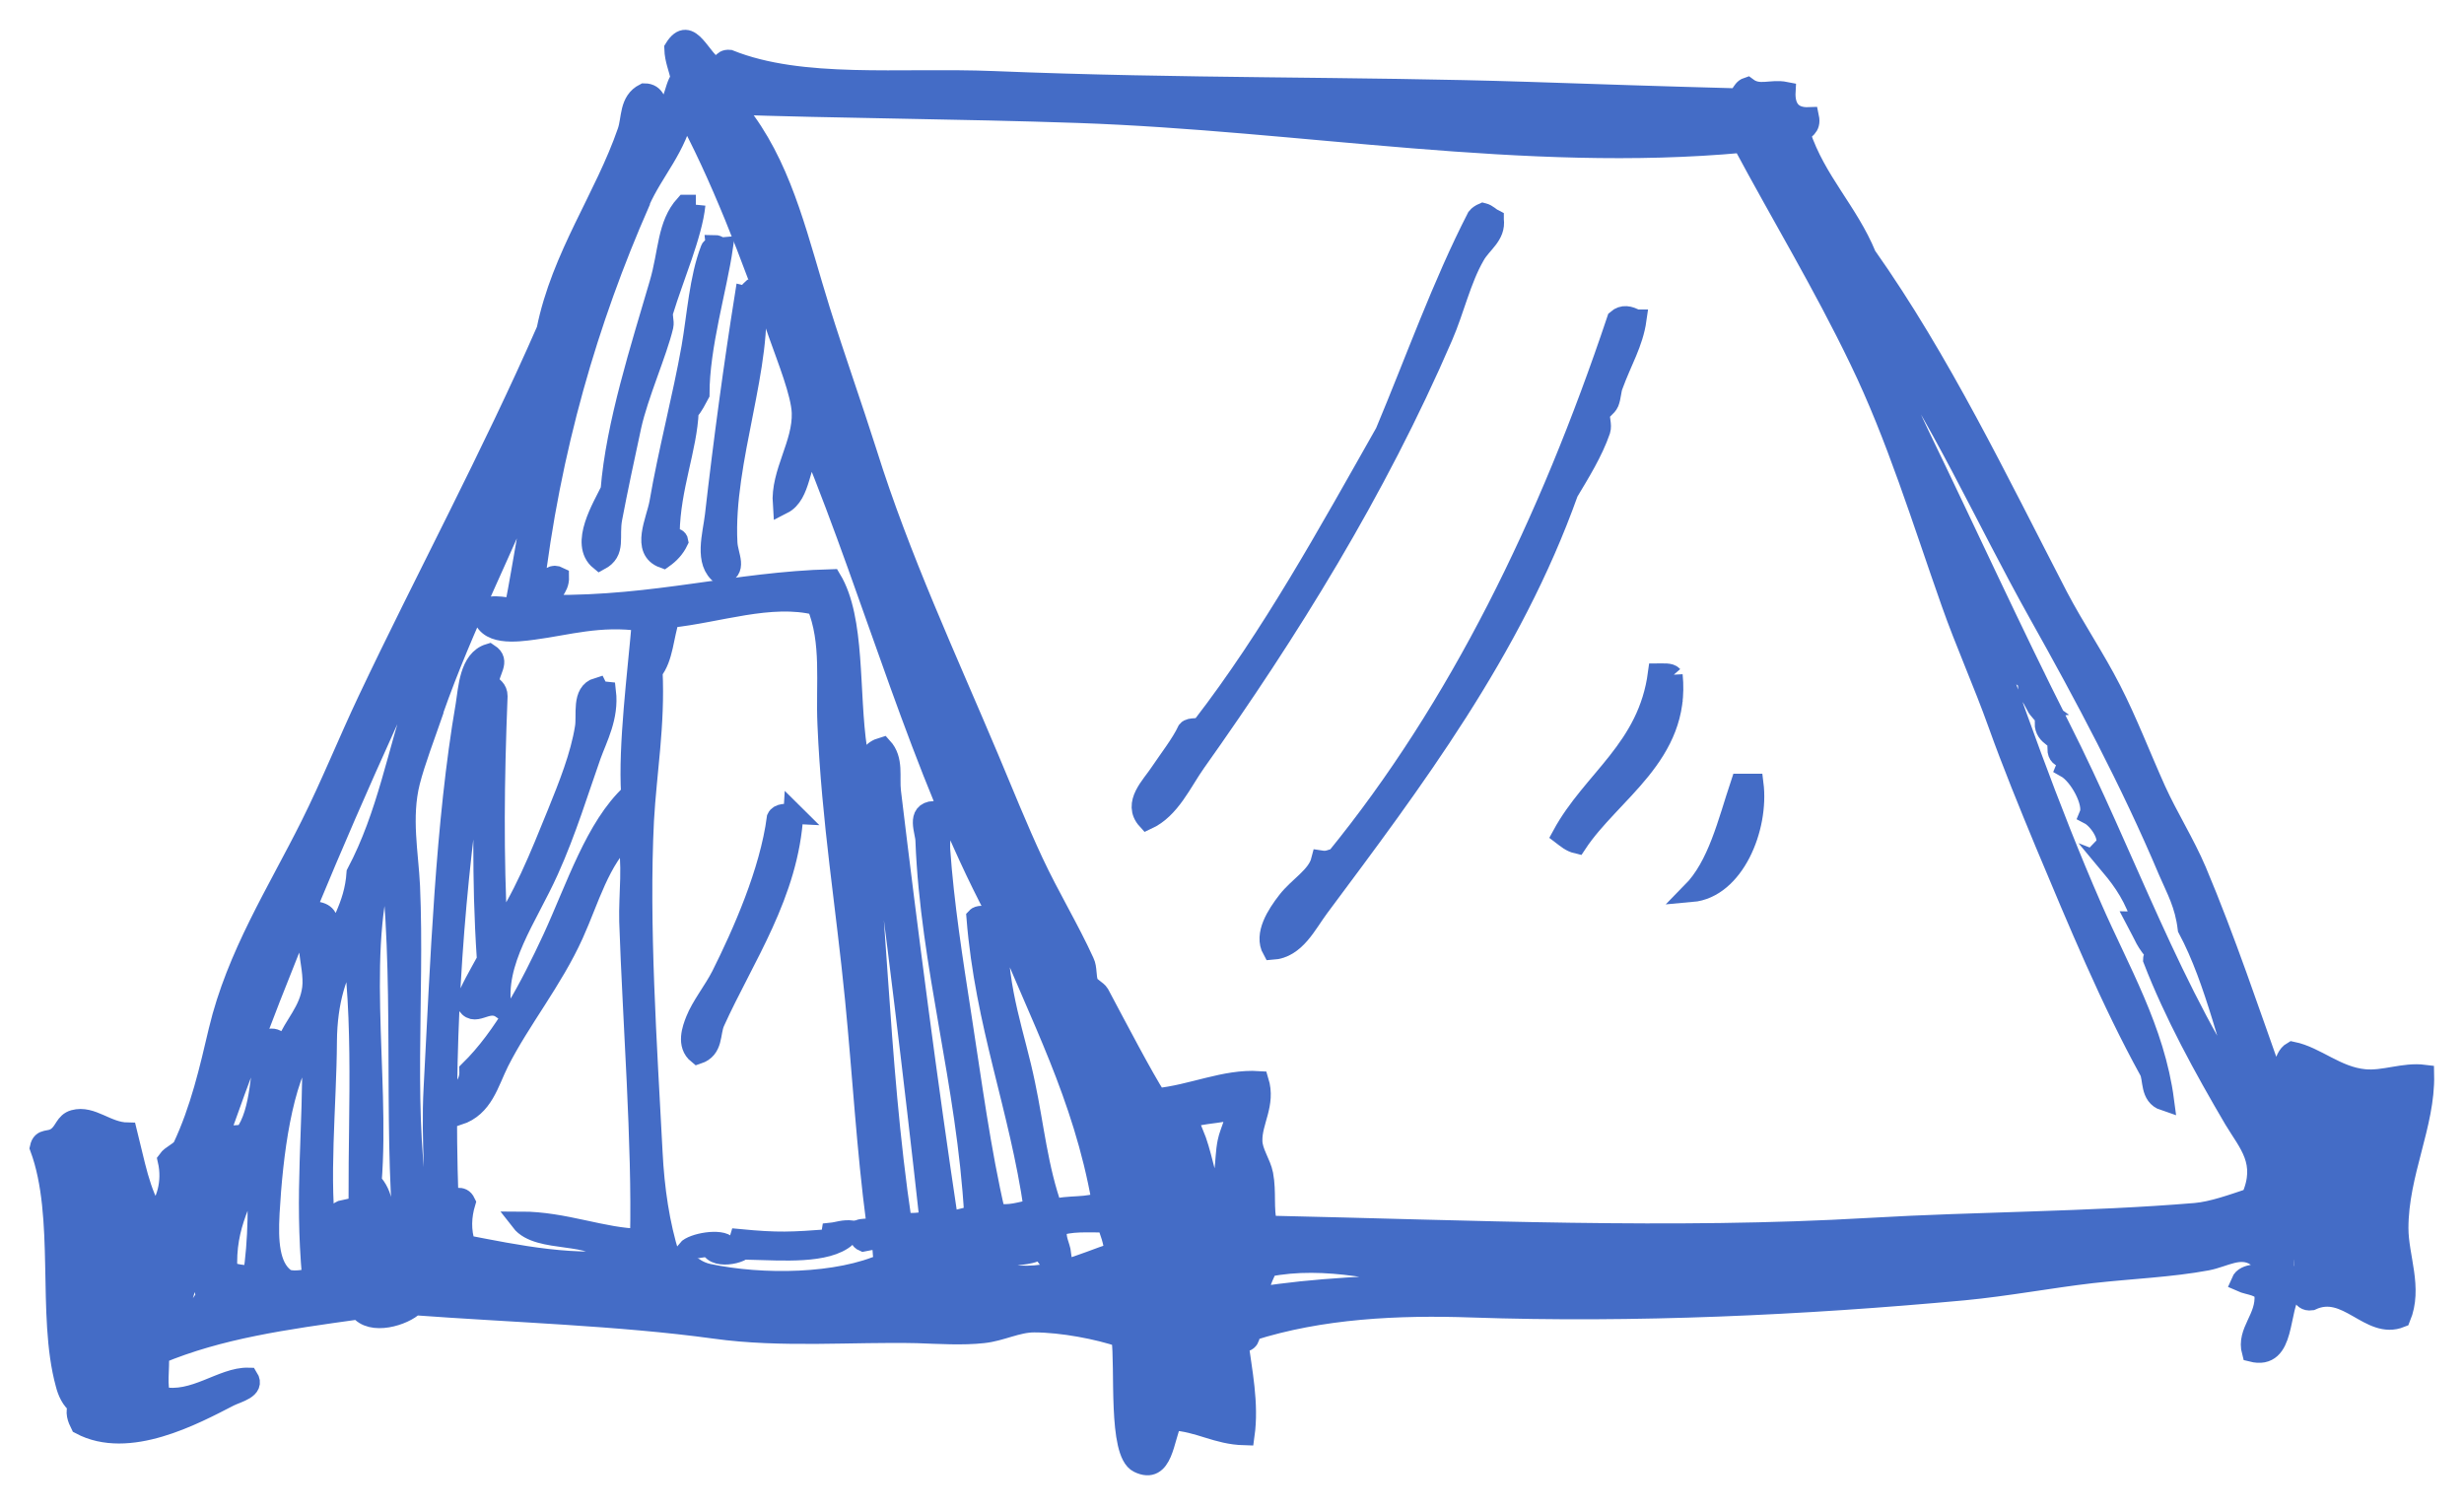 <?xml version="1.0" encoding="UTF-8"?> <svg xmlns="http://www.w3.org/2000/svg" width="62" height="38" viewBox="0 0 62 38" fill="none"><path fill-rule="evenodd" clip-rule="evenodd" d="M17.5 5.15C17.425 5.9 16.956 6.969 16.694 7.831C16.656 7.944 16.722 8.084 16.694 8.206C16.534 8.881 16.065 9.922 15.887 10.728C15.719 11.506 15.55 12.294 15.409 13.034C15.315 13.522 15.512 13.878 15.09 14.103C14.575 13.681 15.165 12.744 15.362 12.331C15.493 10.681 16.122 8.741 16.59 7.137C16.825 6.341 16.778 5.656 17.237 5.15H17.509H17.5Z" fill="#446CC6"></path><path fill-rule="evenodd" clip-rule="evenodd" d="M37.59 5.525C37.646 5.928 37.281 6.125 37.112 6.434C36.765 7.034 36.596 7.803 36.306 8.469C34.628 12.359 32.425 15.894 30.09 19.184C29.743 19.672 29.453 20.356 28.862 20.628C28.487 20.215 28.975 19.765 29.181 19.447C29.434 19.072 29.715 18.715 29.875 18.378C29.95 18.284 30.175 18.359 30.25 18.265C31.993 16.006 33.409 13.428 34.853 10.878C35.612 9.069 36.287 7.166 37.159 5.469C37.196 5.422 37.253 5.384 37.318 5.356C37.431 5.384 37.496 5.469 37.59 5.516V5.525Z" fill="#446CC6"></path><path fill-rule="evenodd" clip-rule="evenodd" d="M18.194 6.219C18.044 7.259 17.603 8.703 17.603 9.912C17.518 10.062 17.453 10.222 17.331 10.344C17.294 11.281 16.872 12.265 16.853 13.4C16.834 13.559 17.05 13.494 17.069 13.616C16.984 13.794 16.853 13.934 16.694 14.047C16.122 13.841 16.506 13.109 16.59 12.65C16.806 11.384 17.181 9.969 17.397 8.741C17.537 7.934 17.593 7.006 17.875 6.275C17.884 6.219 17.978 6.237 17.978 6.162C18.072 6.162 18.09 6.228 18.194 6.219Z" fill="#446CC6"></path><path fill-rule="evenodd" clip-rule="evenodd" d="M19 7.344C19.234 9.125 18.194 11.6 18.306 13.662C18.325 14 18.578 14.347 18.147 14.469C17.706 14.15 17.931 13.456 17.987 12.969C18.203 11.075 18.465 9.153 18.737 7.447C18.878 7.484 18.84 7.334 18.897 7.287C18.962 7.287 18.99 7.297 19 7.344Z" fill="#446CC6"></path><path fill-rule="evenodd" clip-rule="evenodd" d="M41.181 8.037C41.096 8.637 40.815 9.078 40.59 9.697C40.543 9.809 40.543 9.987 40.487 10.128C40.44 10.241 40.29 10.316 40.271 10.4C40.234 10.531 40.318 10.681 40.271 10.831C40.084 11.375 39.756 11.9 39.465 12.387C38.04 16.381 35.546 19.672 33.193 22.831C32.884 23.244 32.603 23.862 32.012 23.9C31.796 23.515 32.125 23.009 32.387 22.672C32.668 22.306 33.137 22.053 33.24 21.65C33.418 21.678 33.493 21.612 33.615 21.593C36.7 17.806 38.959 13.184 40.684 8.037C40.834 7.906 41.003 7.944 41.162 8.037H41.181Z" fill="#446CC6"></path><path fill-rule="evenodd" clip-rule="evenodd" d="M42.09 16.99C42.296 18.997 40.534 19.934 39.681 21.228C39.521 21.19 39.418 21.097 39.306 21.012C40.065 19.615 41.462 18.847 41.715 16.944C41.856 16.944 42.024 16.925 42.09 17V16.99Z" fill="#446CC6"></path><path fill-rule="evenodd" clip-rule="evenodd" d="M44.124 19.718C44.265 20.834 43.637 22.353 42.568 22.447C43.224 21.781 43.468 20.703 43.796 19.718H44.124Z" fill="#446CC6"></path><path fill-rule="evenodd" clip-rule="evenodd" d="M19.965 20.468C19.853 22.494 18.718 24.097 17.987 25.718C17.865 25.99 17.959 26.393 17.556 26.525C17.265 26.29 17.415 25.887 17.5 25.672C17.64 25.315 17.95 24.931 18.147 24.547C18.681 23.478 19.365 21.94 19.544 20.581C19.6 20.459 19.787 20.468 19.975 20.478L19.965 20.468Z" fill="#446CC6"></path><path fill-rule="evenodd" clip-rule="evenodd" d="M21.465 30.968C21.419 31.165 21.278 30.968 21.194 31.072C21.194 31.128 21.259 31.109 21.297 31.128C20.809 31.559 19.665 31.465 18.887 31.447C18.869 31.353 18.925 31.343 18.99 31.343C18.99 31.231 18.803 31.315 18.718 31.287C18.944 31.475 18.109 31.718 17.912 31.447C18.231 31.447 18.531 31.428 18.606 31.175C19.581 31.268 19.9 31.25 20.912 31.175C20.987 31.156 20.893 31.109 20.912 31.015C21.09 30.997 21.222 30.931 21.447 30.959L21.465 30.968Z" fill="#446CC6"></path><path fill-rule="evenodd" clip-rule="evenodd" d="M18.306 31.343C17.912 31.325 17.622 31.409 17.284 31.447C17.425 31.278 18.147 31.146 18.306 31.343Z" fill="#446CC6"></path><path fill-rule="evenodd" clip-rule="evenodd" d="M18.034 1.719C18.165 1.672 18.156 1.484 18.353 1.503C20.181 2.234 22.628 1.944 25 2.038C29.79 2.234 34.075 2.169 38.443 2.309C40.149 2.366 41.818 2.422 43.59 2.469C43.824 2.487 43.796 2.253 43.965 2.197C44.265 2.422 44.556 2.234 44.931 2.309C44.912 2.656 45.043 2.966 45.521 2.947C45.578 3.219 45.39 3.237 45.306 3.378C45.699 4.559 46.506 5.319 46.965 6.434C48.831 9.078 50.265 12.069 51.784 15.003C52.206 15.809 52.712 16.55 53.124 17.356C53.537 18.162 53.865 19.025 54.249 19.878C54.559 20.562 54.971 21.209 55.271 21.912C56.002 23.647 56.602 25.447 57.249 27.265C57.484 27.087 57.418 26.609 57.68 26.459C58.28 26.581 58.787 27.087 59.499 27.153C59.987 27.2 60.483 26.975 60.999 27.04C61.027 28.297 60.352 29.525 60.352 30.903C60.352 31.634 60.718 32.403 60.408 33.153C59.621 33.471 59.059 32.3 58.159 32.721C57.868 32.759 57.962 32.422 57.68 32.459C57.315 32.928 57.54 34.24 56.659 34.015C56.518 33.5 57.024 33.171 56.977 32.571C56.912 32.337 56.593 32.346 56.387 32.253C56.49 32.009 56.902 32.084 57.137 31.981C57.23 31.803 57.352 31.428 57.24 31.231C56.94 31.212 56.996 31.559 56.762 31.606C56.359 31.353 55.974 31.634 55.534 31.718C54.624 31.887 53.64 31.925 52.637 32.037C51.587 32.159 50.499 32.365 49.421 32.468C45.371 32.843 41.106 33.04 37.046 32.9C35.181 32.834 33.231 32.928 31.478 33.49C31.44 33.612 31.478 33.809 31.159 33.762C31.253 34.484 31.431 35.309 31.318 36.115C30.606 36.096 30.184 35.778 29.5 35.74C29.284 36.19 29.275 37.118 28.646 36.809C28.122 36.556 28.318 34.409 28.215 33.65C27.643 33.453 26.725 33.275 26.021 33.275C25.59 33.275 25.187 33.5 24.737 33.546C24.221 33.603 23.631 33.565 23.078 33.546C21.456 33.509 19.665 33.668 17.987 33.434C15.606 33.106 12.822 33.021 10.431 32.843C10.169 33.106 9.334 33.368 9.034 32.946C7.15 33.209 5.528 33.434 4 34.071C4.028 34.418 3.934 34.887 4.056 35.14C4.881 35.318 5.594 34.643 6.25 34.662C6.428 34.943 5.978 35.037 5.772 35.14C4.881 35.599 3.231 36.49 2.022 35.843C1.947 35.693 1.881 35.534 1.966 35.356C1.787 35.234 1.694 35.009 1.647 34.821C1.169 33.078 1.647 30.622 1 28.878C1.056 28.615 1.244 28.747 1.431 28.606C1.628 28.465 1.628 28.24 1.862 28.175C2.312 28.053 2.678 28.484 3.203 28.493C3.391 29.234 3.522 30.031 3.897 30.584C4.178 30.275 4.347 29.75 4.216 29.187C4.309 29.056 4.497 29 4.591 28.868C5.041 27.912 5.266 26.918 5.5 25.925C5.95 24.04 6.972 22.447 7.806 20.778C8.322 19.747 8.753 18.669 9.25 17.619C10.684 14.591 12.372 11.45 13.75 8.3C14.125 6.444 15.212 4.972 15.784 3.312C15.897 2.994 15.822 2.544 16.215 2.347C16.497 2.347 16.525 2.609 16.59 2.834C16.975 2.75 16.928 2.244 17.125 1.972C17.078 1.709 16.975 1.522 16.965 1.222C17.369 0.566 17.64 1.559 18.034 1.709V1.719ZM50.818 16.606C50.63 16.287 50.49 15.94 50.34 15.594C50.012 15.744 49.974 15.209 49.693 15.003C50.63 17.703 51.559 20.356 52.637 22.822C53.331 24.415 54.221 25.906 54.456 27.697C54.09 27.575 54.184 27.143 54.081 26.947C53.105 25.175 52.29 23.206 51.456 21.218C51.052 20.244 50.63 19.212 50.274 18.218C49.899 17.169 49.449 16.175 49.093 15.162C48.362 13.091 47.715 10.972 46.787 9.059C45.868 7.147 44.799 5.384 43.843 3.594C38.378 4.1 32.781 3.041 27.128 2.844C24.146 2.741 21.156 2.731 18.184 2.628C18.137 2.872 18.315 2.891 18.287 3.106C18.512 3.144 18.559 3.022 18.765 3.05C19.75 4.419 20.106 6.106 20.64 7.812C21.025 9.041 21.447 10.222 21.822 11.403C22.647 14.037 23.828 16.569 24.878 19.062C25.253 19.953 25.609 20.843 26.003 21.687C26.415 22.569 26.903 23.365 27.287 24.209C27.362 24.359 27.325 24.584 27.39 24.743C27.428 24.837 27.606 24.912 27.662 25.006C28.131 25.887 28.768 27.106 29.106 27.631C29.987 27.547 30.821 27.143 31.675 27.2C31.853 27.781 31.506 28.212 31.515 28.7C31.515 28.99 31.731 29.262 31.787 29.553C31.871 30.003 31.787 30.396 31.89 30.837C37.018 30.95 42.071 31.184 47.049 30.893C49.777 30.734 52.543 30.743 55.243 30.518C55.674 30.481 56.19 30.293 56.64 30.143C57.043 29.234 56.574 28.775 56.209 28.165C55.449 26.872 54.699 25.503 54.174 24.143C54.174 23.993 54.324 24.275 54.287 24.04C53.968 23.684 53.968 23.581 53.752 23.178C53.818 23.178 53.827 23.244 53.912 23.234C53.715 22.587 53.434 22.184 53.105 21.79C53.181 21.819 53.237 21.865 53.321 21.893C53.237 21.659 53.199 21.378 52.946 21.303C53.134 21.106 52.806 20.619 52.571 20.497C52.693 20.206 52.318 19.503 51.98 19.315C52.149 18.912 51.774 19.222 51.765 18.828C51.84 18.828 51.934 19.053 51.924 18.828C51.821 18.556 51.446 18.556 51.446 18.19C51.859 18.378 51.334 17.956 51.23 17.759C51.296 17.759 51.306 17.825 51.39 17.815C51.193 17.675 50.921 17.412 51.071 17.122C50.79 17.075 50.48 16.465 50.48 16.156C50.63 16.259 50.556 16.578 50.799 16.587L50.818 16.606ZM50.977 16.981C50.959 16.859 50.921 16.747 50.818 16.718C50.809 16.869 50.818 17.009 50.977 16.981ZM16.103 5.094C14.809 8.037 13.844 11.3 13.422 14.947C13.731 14.937 13.74 14.347 14.069 14.515C14.078 14.834 13.825 14.881 13.853 15.219C16.506 15.247 18.503 14.637 20.922 14.572C21.531 15.584 21.353 17.412 21.569 18.856C22.075 22.362 22.075 26.618 22.693 30.753C22.89 30.781 23.172 30.781 23.387 30.697C23.003 27.218 22.525 23.253 22.047 19.765C22 19.456 21.634 18.968 22.206 18.8C22.497 19.119 22.375 19.54 22.422 19.925C22.853 23.506 23.34 27.256 23.865 30.743C24.081 30.687 24.297 30.64 24.512 30.584C24.325 27.256 23.406 24.303 23.284 21.153C23.284 20.928 23.04 20.431 23.5 20.403C23.771 20.6 23.64 21.078 23.659 21.369C23.753 22.728 23.978 24.162 24.193 25.55C24.456 27.247 24.681 28.962 25.047 30.528C25.422 30.593 25.656 30.49 26.012 30.425C25.646 27.865 24.784 25.793 24.568 23.084C24.672 22.972 25.056 23.14 25.047 22.925C23.172 19.372 22.018 15.097 20.444 11.244C20.106 11.637 20.172 12.444 19.694 12.687C19.637 11.89 20.2 11.178 20.172 10.381C20.153 9.894 19.806 9.031 19.581 8.394C18.925 6.491 18.081 4.306 17.228 2.769C17.031 3.725 16.45 4.287 16.103 5.075V5.094ZM19.909 7.775C20.087 7.728 20.143 8.075 20.228 7.934C19.815 6.612 19.459 5.234 18.728 4.241C19.131 5.403 19.497 6.612 19.909 7.775ZM47.227 8.366C47.537 9.191 47.893 10.1 48.296 10.934C49.477 13.372 50.659 15.959 51.831 18.275C53.499 21.565 54.652 25.034 56.649 27.922C56.096 26.422 55.759 24.697 55.046 23.365C54.971 22.747 54.765 22.4 54.559 21.922C53.602 19.653 52.431 17.468 51.296 15.444C49.927 12.997 48.821 10.475 47.274 8.262C47.274 8.225 47.274 8.197 47.218 8.206V8.366H47.227ZM10.909 17.9C10.703 18.5 10.45 19.156 10.319 19.672C10.094 20.562 10.281 21.481 10.319 22.297C10.441 25.109 10.112 28.118 10.591 30.706C10.89 30.715 10.769 31.156 10.909 31.184C10.994 29.993 10.834 28.756 10.909 27.378C11.078 24.2 11.2 20.722 11.716 17.731C11.781 17.328 11.809 16.597 12.306 16.447C12.606 16.643 12.306 16.869 12.306 17.197C12.4 17.281 12.522 17.337 12.522 17.515C12.437 19.672 12.419 21.5 12.522 23.515C13.15 22.634 13.572 21.565 14.022 20.459C14.303 19.765 14.603 19.015 14.715 18.312C14.772 17.994 14.622 17.422 15.034 17.3C15.072 17.375 15.147 17.393 15.25 17.403C15.325 18.04 15.034 18.565 14.875 19.006C14.575 19.85 14.256 20.909 13.806 21.903C13.272 23.093 12.428 24.2 12.625 25.381C12.241 25.118 11.931 25.662 11.716 25.222C11.8 24.94 12.062 24.5 12.25 24.153C12.1 21.903 12.194 20.59 12.147 18.472C11.856 18.687 11.922 19.119 11.875 19.437C11.369 23 11.162 26.45 11.284 30.096C11.453 30.209 11.612 30.04 11.716 30.256C11.612 30.603 11.594 30.959 11.716 31.325C12.934 31.559 14.584 31.915 15.944 31.643C15.747 31.625 15.456 31.484 15.297 31.587C14.987 30.959 13.553 31.315 13.103 30.734C14.209 30.734 15.175 31.156 16.103 31.165C16.159 28.775 15.915 25.69 15.831 23.187C15.812 22.494 15.934 21.744 15.775 20.994C15.081 21.65 14.837 22.615 14.434 23.506C13.909 24.668 13.094 25.662 12.559 26.721C12.297 27.247 12.165 27.856 11.537 28.062C11.519 27.95 11.397 27.959 11.378 27.846C11.444 27.471 11.828 27.406 11.809 26.937C12.681 26.084 13.337 24.828 13.9 23.619C14.5 22.315 14.978 20.806 15.878 19.972C15.803 18.753 16.037 16.962 16.15 15.631C15.081 15.481 14.284 15.734 13.422 15.847C13 15.903 12.194 16.015 12.137 15.415C12.241 15.153 12.681 15.284 12.944 15.303C13.178 14.122 13.337 12.875 13.637 11.769C13.637 11.703 13.619 11.637 13.534 11.665C12.719 13.719 11.669 15.715 10.909 17.881V17.9ZM4.694 31.025C5.369 30.481 5.575 29.487 5.659 28.615C5.791 28.568 5.95 28.55 6.137 28.559C6.597 27.95 6.522 26.89 6.728 26.15C7.028 26.047 7.056 26.384 7.206 26.262C7.394 25.784 7.778 25.447 7.853 24.865C7.928 24.265 7.516 23.431 7.956 22.934C8.528 23.009 8.078 23.618 8.275 24.003C8.5 23.319 8.912 22.822 8.969 21.968C9.747 20.497 9.991 18.94 10.525 17.365C10.769 16.643 11.256 15.912 11.594 15.172C11.95 14.375 12.259 13.616 12.447 12.762C12.437 12.725 12.4 12.697 12.344 12.706C9.484 18.49 6.766 24.64 4.684 31.025H4.694ZM49.477 13.991C49.44 13.7 49.299 13.531 49.159 13.353C49.215 13.625 49.29 13.859 49.477 13.991ZM22.103 13.991C21.99 13.831 22.075 13.484 21.831 13.456C21.85 13.672 22 14.037 22.103 13.991ZM49.852 14.797C49.787 14.544 49.712 14.29 49.534 14.15C49.581 14.431 49.684 14.647 49.852 14.797ZM22.422 14.956C22.422 14.628 22.262 14.469 22.15 14.262C22.234 14.497 22.178 14.881 22.422 14.956ZM16.853 15.547C16.703 15.987 16.694 16.559 16.422 16.887C16.487 18.237 16.272 19.447 16.206 20.637C16.075 23.253 16.281 26.281 16.422 28.99C16.468 29.918 16.6 30.809 16.853 31.615C17.265 31.615 17.359 31.943 17.819 32.047C19.187 32.337 21.1 32.309 22.262 31.775C22.215 31.643 22.197 31.493 22.206 31.297C22.093 31.146 21.925 31.203 21.728 31.24C21.512 31.146 21.859 31.034 21.569 30.978C21.662 30.846 22.056 30.997 22.047 30.762C21.803 28.915 21.7 27.05 21.512 25.137C21.287 22.831 20.922 20.656 20.819 18.228C20.772 17.187 20.931 16.156 20.547 15.228C19.393 14.937 18.062 15.425 16.853 15.547ZM50.171 15.444C50.171 15.275 50.124 15.172 50.012 15.125C50.012 15.294 50.059 15.397 50.171 15.444ZM9.353 29.74C9.644 30.04 9.709 30.518 9.625 31.081H10.159C9.887 28.212 10.197 24.425 9.784 21.331C8.894 23.628 9.569 27.031 9.353 29.74ZM25.103 23.422C25.112 25.006 25.543 26.037 25.797 27.275C26.021 28.334 26.115 29.384 26.49 30.434C26.846 30.303 27.428 30.406 27.718 30.218C27.25 27.565 26.143 25.54 25.253 23.309C25.187 23.309 25.178 23.244 25.093 23.253V23.412L25.103 23.422ZM8.228 26.206C8.219 27.818 8.012 29.74 8.228 31.184C8.397 30.959 8.331 30.5 8.659 30.434C8.594 30.8 8.716 31.146 9.034 30.968C8.969 28.793 9.175 26.075 8.875 23.843C8.472 24.434 8.237 25.203 8.228 26.197V26.206ZM6.784 30.547C6.747 31.231 6.784 31.859 7.159 32.15C7.3 32.272 7.703 32.197 7.853 32.15C7.656 29.993 7.881 28.493 7.853 26.309C7.844 26.262 7.806 26.243 7.75 26.253C7.094 27.209 6.869 29.037 6.784 30.537V30.547ZM28.103 28.353C28.112 27.884 28.093 27.603 28.159 27.284C28.037 27.172 27.934 27.04 27.728 27.012C27.681 27.425 27.775 28.137 28.103 28.353ZM57.727 28.353C57.727 28.1 57.821 27.95 57.83 27.706C57.727 27.706 57.765 27.556 57.615 27.603C57.446 27.79 57.493 28.268 57.718 28.353H57.727ZM59.977 29.422C60.165 29.037 60.446 28.184 60.249 27.762C59.968 28.165 59.912 28.812 59.977 29.422ZM58.637 29.853C59.218 29.459 58.805 28.447 58.908 27.865H58.749C58.618 28.381 58.637 29.271 58.646 29.853H58.637ZM29.443 28.456C29.725 28.4 29.753 28.475 30.034 28.512C30.24 29 30.325 29.609 30.512 30.115C30.887 29.853 30.784 29.206 30.887 28.728C30.943 28.447 31.121 28.203 31.046 27.922C30.484 28.072 29.697 27.997 29.443 28.456ZM5.716 31.99C5.903 32.056 6.119 32.084 6.362 32.103C6.494 31.278 6.522 30.087 6.419 29.262C6.166 30.143 5.65 30.781 5.725 31.99H5.716ZM2.181 29.9C2.266 29.815 2.312 29.309 2.078 29.365C1.994 29.487 1.966 29.918 2.181 29.9ZM57.193 30.172C57.296 30.059 57.23 29.815 57.137 29.74C57.005 29.825 56.959 30.162 57.193 30.172ZM26.603 30.865C26.547 31.184 26.678 31.325 26.706 31.559C26.603 31.587 26.575 31.672 26.434 31.672C26.247 31.681 26.331 31.418 26.115 31.456C25.909 31.606 25.497 31.55 25.262 31.672V32.047C26.359 32.253 27.231 31.775 28.047 31.512C28.009 31.231 27.934 30.987 27.831 30.762C27.39 30.762 26.903 30.725 26.603 30.865ZM23.922 31.184C24.128 31.231 24.128 31.072 24.193 30.968C24.062 30.997 23.922 31.015 23.922 31.184ZM22.797 31.24C22.768 31.409 22.872 31.447 22.9 31.559C23.125 31.484 23.443 31.503 23.49 31.24C23.425 30.865 22.984 31.137 22.797 31.24ZM4.581 32.796C4.656 32.909 4.759 33.012 4.9 33.068C5.031 32.946 5.05 32.721 5.219 32.637C4.975 32.318 5.378 31.822 5.162 31.4C4.956 31.85 4.666 32.225 4.572 32.796H4.581ZM8.491 31.672C8.547 31.878 8.369 31.981 8.491 32.103C9.362 32.065 10.75 32.215 11.594 31.99C10.609 31.859 9.428 31.503 8.491 31.672ZM57.718 31.934C57.877 31.934 57.934 31.625 57.774 31.615C57.709 31.681 57.718 31.803 57.718 31.934ZM58.843 32.093C59.03 32.047 59.059 31.85 59.059 31.606H58.843C58.805 31.728 58.74 31.981 58.843 32.093ZM31.9 31.878C31.806 32.103 31.675 32.3 31.684 32.628C33.006 32.412 34.721 32.328 36.24 32.309C34.956 31.981 33.325 31.587 31.9 31.878ZM24.297 32.037C24.362 32.253 24.69 32.075 24.831 32.037V31.822C24.662 31.765 24.362 31.84 24.297 32.037ZM31.206 32.628C31.253 32.468 31.29 32.3 31.206 32.14C31.14 32.206 31.093 32.562 31.206 32.628ZM26.434 32.787C27.025 32.825 27.672 32.9 28.15 32.843C28.197 32.684 28.197 32.675 28.15 32.525C27.493 32.403 26.818 32.496 26.434 32.796V32.787ZM29.49 34.39C29.865 34.118 29.809 33.059 29.547 32.675C29.162 32.909 29.322 34.043 29.49 34.39ZM2.603 35.084C2.603 34.84 2.631 34.559 2.547 34.39H2.331C2.162 34.662 2.359 35.234 2.603 35.084ZM29.387 34.812H29.762C29.734 34.737 29.828 34.531 29.706 34.54C29.631 34.662 29.415 34.643 29.387 34.812Z" fill="#446CC6"></path><path fill-rule="evenodd" clip-rule="evenodd" d="M17.5 5.15C17.425 5.9 16.956 6.969 16.694 7.831C16.656 7.944 16.722 8.084 16.694 8.206C16.534 8.881 16.065 9.922 15.887 10.728C15.719 11.506 15.55 12.294 15.409 13.034C15.315 13.522 15.512 13.878 15.09 14.103C14.575 13.681 15.165 12.744 15.362 12.331C15.493 10.681 16.122 8.741 16.59 7.137C16.825 6.341 16.778 5.656 17.237 5.15H17.509H17.5Z" stroke="#446CC6" stroke-width="0.5"></path><path fill-rule="evenodd" clip-rule="evenodd" d="M37.59 5.525C37.646 5.928 37.281 6.125 37.112 6.434C36.765 7.034 36.596 7.803 36.306 8.469C34.628 12.359 32.425 15.894 30.09 19.184C29.743 19.672 29.453 20.356 28.862 20.628C28.487 20.215 28.975 19.765 29.181 19.447C29.434 19.072 29.715 18.715 29.875 18.378C29.95 18.284 30.175 18.359 30.25 18.265C31.993 16.006 33.409 13.428 34.853 10.878C35.612 9.069 36.287 7.166 37.159 5.469C37.196 5.422 37.253 5.384 37.318 5.356C37.431 5.384 37.496 5.469 37.59 5.516V5.525Z" stroke="#446CC6" stroke-width="0.5"></path><path fill-rule="evenodd" clip-rule="evenodd" d="M18.194 6.219C18.044 7.259 17.603 8.703 17.603 9.912C17.518 10.062 17.453 10.222 17.331 10.344C17.294 11.281 16.872 12.265 16.853 13.4C16.834 13.559 17.05 13.494 17.069 13.616C16.984 13.794 16.853 13.934 16.694 14.047C16.122 13.841 16.506 13.109 16.59 12.65C16.806 11.384 17.181 9.969 17.397 8.741C17.537 7.934 17.593 7.006 17.875 6.275C17.884 6.219 17.978 6.237 17.978 6.162C18.072 6.162 18.09 6.228 18.194 6.219Z" stroke="#446CC6" stroke-width="0.5"></path><path fill-rule="evenodd" clip-rule="evenodd" d="M19 7.344C19.234 9.125 18.194 11.6 18.306 13.662C18.325 14 18.578 14.347 18.147 14.469C17.706 14.15 17.931 13.456 17.987 12.969C18.203 11.075 18.465 9.153 18.737 7.447C18.878 7.484 18.84 7.334 18.897 7.287C18.962 7.287 18.99 7.297 19 7.344Z" stroke="#446CC6" stroke-width="0.5"></path><path fill-rule="evenodd" clip-rule="evenodd" d="M41.181 8.037C41.096 8.637 40.815 9.078 40.59 9.697C40.543 9.809 40.543 9.987 40.487 10.128C40.44 10.241 40.29 10.316 40.271 10.4C40.234 10.531 40.318 10.681 40.271 10.831C40.084 11.375 39.756 11.9 39.465 12.387C38.04 16.381 35.546 19.672 33.193 22.831C32.884 23.244 32.603 23.862 32.012 23.9C31.796 23.515 32.125 23.009 32.387 22.672C32.668 22.306 33.137 22.053 33.24 21.65C33.418 21.678 33.493 21.612 33.615 21.593C36.7 17.806 38.959 13.184 40.684 8.037C40.834 7.906 41.003 7.944 41.162 8.037H41.181Z" stroke="#446CC6" stroke-width="0.5"></path><path fill-rule="evenodd" clip-rule="evenodd" d="M42.09 16.99C42.296 18.997 40.534 19.934 39.681 21.228C39.521 21.19 39.418 21.097 39.306 21.012C40.065 19.615 41.462 18.847 41.715 16.944C41.856 16.944 42.024 16.925 42.09 17V16.99Z" stroke="#446CC6" stroke-width="0.5"></path><path fill-rule="evenodd" clip-rule="evenodd" d="M44.124 19.718C44.265 20.834 43.637 22.353 42.568 22.447C43.224 21.781 43.468 20.703 43.796 19.718H44.124Z" stroke="#446CC6" stroke-width="0.5"></path><path fill-rule="evenodd" clip-rule="evenodd" d="M19.965 20.468C19.853 22.494 18.718 24.097 17.987 25.718C17.865 25.99 17.959 26.393 17.556 26.525C17.265 26.29 17.415 25.887 17.5 25.672C17.64 25.315 17.95 24.931 18.147 24.547C18.681 23.478 19.365 21.94 19.544 20.581C19.6 20.459 19.787 20.468 19.975 20.478L19.965 20.468Z" stroke="#446CC6" stroke-width="0.5"></path><path fill-rule="evenodd" clip-rule="evenodd" d="M21.465 30.968C21.419 31.165 21.278 30.968 21.194 31.072C21.194 31.128 21.259 31.109 21.297 31.128C20.809 31.559 19.665 31.465 18.887 31.447C18.869 31.353 18.925 31.343 18.99 31.343C18.99 31.231 18.803 31.315 18.718 31.287C18.944 31.475 18.109 31.718 17.912 31.447C18.231 31.447 18.531 31.428 18.606 31.175C19.581 31.268 19.9 31.25 20.912 31.175C20.987 31.156 20.893 31.109 20.912 31.015C21.09 30.997 21.222 30.931 21.447 30.959L21.465 30.968Z" stroke="#446CC6" stroke-width="0.5"></path><path fill-rule="evenodd" clip-rule="evenodd" d="M18.306 31.343C17.912 31.325 17.622 31.409 17.284 31.447C17.425 31.278 18.147 31.146 18.306 31.343Z" stroke="#446CC6" stroke-width="0.5"></path><path fill-rule="evenodd" clip-rule="evenodd" d="M18.034 1.719C18.165 1.672 18.156 1.484 18.353 1.503C20.181 2.234 22.628 1.944 25 2.038C29.79 2.234 34.075 2.169 38.443 2.309C40.149 2.366 41.818 2.422 43.59 2.469C43.824 2.487 43.796 2.253 43.965 2.197C44.265 2.422 44.556 2.234 44.931 2.309C44.912 2.656 45.043 2.966 45.521 2.947C45.578 3.219 45.39 3.237 45.306 3.378C45.699 4.559 46.506 5.319 46.965 6.434C48.831 9.078 50.265 12.069 51.784 15.003C52.206 15.809 52.712 16.55 53.124 17.356C53.537 18.162 53.865 19.025 54.249 19.878C54.559 20.562 54.971 21.209 55.271 21.912C56.002 23.647 56.602 25.447 57.249 27.265C57.484 27.087 57.418 26.609 57.68 26.459C58.28 26.581 58.787 27.087 59.499 27.153C59.987 27.2 60.483 26.975 60.999 27.04C61.027 28.297 60.352 29.525 60.352 30.903C60.352 31.634 60.718 32.403 60.408 33.153C59.621 33.471 59.059 32.3 58.159 32.721C57.868 32.759 57.962 32.422 57.68 32.459C57.315 32.928 57.54 34.24 56.659 34.015C56.518 33.5 57.024 33.171 56.977 32.571C56.912 32.337 56.593 32.346 56.387 32.253C56.49 32.009 56.902 32.084 57.137 31.981C57.23 31.803 57.352 31.428 57.24 31.231C56.94 31.212 56.996 31.559 56.762 31.606C56.359 31.353 55.974 31.634 55.534 31.718C54.624 31.887 53.64 31.925 52.637 32.037C51.587 32.159 50.499 32.365 49.421 32.468C45.371 32.843 41.106 33.04 37.046 32.9C35.181 32.834 33.231 32.928 31.478 33.49C31.44 33.612 31.478 33.809 31.159 33.762C31.253 34.484 31.431 35.309 31.318 36.115C30.606 36.096 30.184 35.778 29.5 35.74C29.284 36.19 29.275 37.118 28.646 36.809C28.122 36.556 28.318 34.409 28.215 33.65C27.643 33.453 26.725 33.275 26.021 33.275C25.59 33.275 25.187 33.5 24.737 33.546C24.221 33.603 23.631 33.565 23.078 33.546C21.456 33.509 19.665 33.668 17.987 33.434C15.606 33.106 12.822 33.021 10.431 32.843C10.169 33.106 9.334 33.368 9.034 32.946C7.15 33.209 5.528 33.434 4 34.071C4.028 34.418 3.934 34.887 4.056 35.14C4.881 35.318 5.594 34.643 6.25 34.662C6.428 34.943 5.978 35.037 5.772 35.14C4.881 35.599 3.231 36.49 2.022 35.843C1.947 35.693 1.881 35.534 1.966 35.356C1.787 35.234 1.694 35.009 1.647 34.821C1.169 33.078 1.647 30.622 1 28.878C1.056 28.615 1.244 28.747 1.431 28.606C1.628 28.465 1.628 28.24 1.862 28.175C2.312 28.053 2.678 28.484 3.203 28.493C3.391 29.234 3.522 30.031 3.897 30.584C4.178 30.275 4.347 29.75 4.216 29.187C4.309 29.056 4.497 29 4.591 28.868C5.041 27.912 5.266 26.918 5.5 25.925C5.95 24.04 6.972 22.447 7.806 20.778C8.322 19.747 8.753 18.669 9.25 17.619C10.684 14.591 12.372 11.45 13.75 8.3C14.125 6.444 15.212 4.972 15.784 3.312C15.897 2.994 15.822 2.544 16.215 2.347C16.497 2.347 16.525 2.609 16.59 2.834C16.975 2.75 16.928 2.244 17.125 1.972C17.078 1.709 16.975 1.522 16.965 1.222C17.369 0.566 17.64 1.559 18.034 1.709V1.719ZM50.818 16.606C50.63 16.287 50.49 15.94 50.34 15.594C50.012 15.744 49.974 15.209 49.693 15.003C50.63 17.703 51.559 20.356 52.637 22.822C53.331 24.415 54.221 25.906 54.456 27.697C54.09 27.575 54.184 27.143 54.081 26.947C53.105 25.175 52.29 23.206 51.456 21.218C51.052 20.244 50.63 19.212 50.274 18.218C49.899 17.169 49.449 16.175 49.093 15.162C48.362 13.091 47.715 10.972 46.787 9.059C45.868 7.147 44.799 5.384 43.843 3.594C38.378 4.1 32.781 3.041 27.128 2.844C24.146 2.741 21.156 2.731 18.184 2.628C18.137 2.872 18.315 2.891 18.287 3.106C18.512 3.144 18.559 3.022 18.765 3.05C19.75 4.419 20.106 6.106 20.64 7.812C21.025 9.041 21.447 10.222 21.822 11.403C22.647 14.037 23.828 16.569 24.878 19.062C25.253 19.953 25.609 20.843 26.003 21.687C26.415 22.569 26.903 23.365 27.287 24.209C27.362 24.359 27.325 24.584 27.39 24.743C27.428 24.837 27.606 24.912 27.662 25.006C28.131 25.887 28.768 27.106 29.106 27.631C29.987 27.547 30.821 27.143 31.675 27.2C31.853 27.781 31.506 28.212 31.515 28.7C31.515 28.99 31.731 29.262 31.787 29.553C31.871 30.003 31.787 30.396 31.89 30.837C37.018 30.95 42.071 31.184 47.049 30.893C49.777 30.734 52.543 30.743 55.243 30.518C55.674 30.481 56.19 30.293 56.64 30.143C57.043 29.234 56.574 28.775 56.209 28.165C55.449 26.872 54.699 25.503 54.174 24.143C54.174 23.993 54.324 24.275 54.287 24.04C53.968 23.684 53.968 23.581 53.752 23.178C53.818 23.178 53.827 23.244 53.912 23.234C53.715 22.587 53.434 22.184 53.105 21.79C53.181 21.819 53.237 21.865 53.321 21.893C53.237 21.659 53.199 21.378 52.946 21.303C53.134 21.106 52.806 20.619 52.571 20.497C52.693 20.206 52.318 19.503 51.98 19.315C52.149 18.912 51.774 19.222 51.765 18.828C51.84 18.828 51.934 19.053 51.924 18.828C51.821 18.556 51.446 18.556 51.446 18.19C51.859 18.378 51.334 17.956 51.23 17.759C51.296 17.759 51.306 17.825 51.39 17.815C51.193 17.675 50.921 17.412 51.071 17.122C50.79 17.075 50.48 16.465 50.48 16.156C50.63 16.259 50.556 16.578 50.799 16.587L50.818 16.606ZM50.977 16.981C50.959 16.859 50.921 16.747 50.818 16.718C50.809 16.869 50.818 17.009 50.977 16.981ZM16.103 5.094C14.809 8.037 13.844 11.3 13.422 14.947C13.731 14.937 13.74 14.347 14.069 14.515C14.078 14.834 13.825 14.881 13.853 15.219C16.506 15.247 18.503 14.637 20.922 14.572C21.531 15.584 21.353 17.412 21.569 18.856C22.075 22.362 22.075 26.618 22.693 30.753C22.89 30.781 23.172 30.781 23.387 30.697C23.003 27.218 22.525 23.253 22.047 19.765C22 19.456 21.634 18.968 22.206 18.8C22.497 19.119 22.375 19.54 22.422 19.925C22.853 23.506 23.34 27.256 23.865 30.743C24.081 30.687 24.297 30.64 24.512 30.584C24.325 27.256 23.406 24.303 23.284 21.153C23.284 20.928 23.04 20.431 23.5 20.403C23.771 20.6 23.64 21.078 23.659 21.369C23.753 22.728 23.978 24.162 24.193 25.55C24.456 27.247 24.681 28.962 25.047 30.528C25.422 30.593 25.656 30.49 26.012 30.425C25.646 27.865 24.784 25.793 24.568 23.084C24.672 22.972 25.056 23.14 25.047 22.925C23.172 19.372 22.018 15.097 20.444 11.244C20.106 11.637 20.172 12.444 19.694 12.687C19.637 11.89 20.2 11.178 20.172 10.381C20.153 9.894 19.806 9.031 19.581 8.394C18.925 6.491 18.081 4.306 17.228 2.769C17.031 3.725 16.45 4.287 16.103 5.075V5.094ZM19.909 7.775C20.087 7.728 20.143 8.075 20.228 7.934C19.815 6.612 19.459 5.234 18.728 4.241C19.131 5.403 19.497 6.612 19.909 7.775ZM47.227 8.366C47.537 9.191 47.893 10.1 48.296 10.934C49.477 13.372 50.659 15.959 51.831 18.275C53.499 21.565 54.652 25.034 56.649 27.922C56.096 26.422 55.759 24.697 55.046 23.365C54.971 22.747 54.765 22.4 54.559 21.922C53.602 19.653 52.431 17.468 51.296 15.444C49.927 12.997 48.821 10.475 47.274 8.262C47.274 8.225 47.274 8.197 47.218 8.206V8.366H47.227ZM10.909 17.9C10.703 18.5 10.45 19.156 10.319 19.672C10.094 20.562 10.281 21.481 10.319 22.297C10.441 25.109 10.112 28.118 10.591 30.706C10.89 30.715 10.769 31.156 10.909 31.184C10.994 29.993 10.834 28.756 10.909 27.378C11.078 24.2 11.2 20.722 11.716 17.731C11.781 17.328 11.809 16.597 12.306 16.447C12.606 16.643 12.306 16.869 12.306 17.197C12.4 17.281 12.522 17.337 12.522 17.515C12.437 19.672 12.419 21.5 12.522 23.515C13.15 22.634 13.572 21.565 14.022 20.459C14.303 19.765 14.603 19.015 14.715 18.312C14.772 17.994 14.622 17.422 15.034 17.3C15.072 17.375 15.147 17.393 15.25 17.403C15.325 18.04 15.034 18.565 14.875 19.006C14.575 19.85 14.256 20.909 13.806 21.903C13.272 23.093 12.428 24.2 12.625 25.381C12.241 25.118 11.931 25.662 11.716 25.222C11.8 24.94 12.062 24.5 12.25 24.153C12.1 21.903 12.194 20.59 12.147 18.472C11.856 18.687 11.922 19.119 11.875 19.437C11.369 23 11.162 26.45 11.284 30.096C11.453 30.209 11.612 30.04 11.716 30.256C11.612 30.603 11.594 30.959 11.716 31.325C12.934 31.559 14.584 31.915 15.944 31.643C15.747 31.625 15.456 31.484 15.297 31.587C14.987 30.959 13.553 31.315 13.103 30.734C14.209 30.734 15.175 31.156 16.103 31.165C16.159 28.775 15.915 25.69 15.831 23.187C15.812 22.494 15.934 21.744 15.775 20.994C15.081 21.65 14.837 22.615 14.434 23.506C13.909 24.668 13.094 25.662 12.559 26.721C12.297 27.247 12.165 27.856 11.537 28.062C11.519 27.95 11.397 27.959 11.378 27.846C11.444 27.471 11.828 27.406 11.809 26.937C12.681 26.084 13.337 24.828 13.9 23.619C14.5 22.315 14.978 20.806 15.878 19.972C15.803 18.753 16.037 16.962 16.15 15.631C15.081 15.481 14.284 15.734 13.422 15.847C13 15.903 12.194 16.015 12.137 15.415C12.241 15.153 12.681 15.284 12.944 15.303C13.178 14.122 13.337 12.875 13.637 11.769C13.637 11.703 13.619 11.637 13.534 11.665C12.719 13.719 11.669 15.715 10.909 17.881V17.9ZM4.694 31.025C5.369 30.481 5.575 29.487 5.659 28.615C5.791 28.568 5.95 28.55 6.137 28.559C6.597 27.95 6.522 26.89 6.728 26.15C7.028 26.047 7.056 26.384 7.206 26.262C7.394 25.784 7.778 25.447 7.853 24.865C7.928 24.265 7.516 23.431 7.956 22.934C8.528 23.009 8.078 23.618 8.275 24.003C8.5 23.319 8.912 22.822 8.969 21.968C9.747 20.497 9.991 18.94 10.525 17.365C10.769 16.643 11.256 15.912 11.594 15.172C11.95 14.375 12.259 13.616 12.447 12.762C12.437 12.725 12.4 12.697 12.344 12.706C9.484 18.49 6.766 24.64 4.684 31.025H4.694ZM49.477 13.991C49.44 13.7 49.299 13.531 49.159 13.353C49.215 13.625 49.29 13.859 49.477 13.991ZM22.103 13.991C21.99 13.831 22.075 13.484 21.831 13.456C21.85 13.672 22 14.037 22.103 13.991ZM49.852 14.797C49.787 14.544 49.712 14.29 49.534 14.15C49.581 14.431 49.684 14.647 49.852 14.797ZM22.422 14.956C22.422 14.628 22.262 14.469 22.15 14.262C22.234 14.497 22.178 14.881 22.422 14.956ZM16.853 15.547C16.703 15.987 16.694 16.559 16.422 16.887C16.487 18.237 16.272 19.447 16.206 20.637C16.075 23.253 16.281 26.281 16.422 28.99C16.468 29.918 16.6 30.809 16.853 31.615C17.265 31.615 17.359 31.943 17.819 32.047C19.187 32.337 21.1 32.309 22.262 31.775C22.215 31.643 22.197 31.493 22.206 31.297C22.093 31.146 21.925 31.203 21.728 31.24C21.512 31.146 21.859 31.034 21.569 30.978C21.662 30.846 22.056 30.997 22.047 30.762C21.803 28.915 21.7 27.05 21.512 25.137C21.287 22.831 20.922 20.656 20.819 18.228C20.772 17.187 20.931 16.156 20.547 15.228C19.393 14.937 18.062 15.425 16.853 15.547ZM50.171 15.444C50.171 15.275 50.124 15.172 50.012 15.125C50.012 15.294 50.059 15.397 50.171 15.444ZM9.353 29.74C9.644 30.04 9.709 30.518 9.625 31.081H10.159C9.887 28.212 10.197 24.425 9.784 21.331C8.894 23.628 9.569 27.031 9.353 29.74ZM25.103 23.422C25.112 25.006 25.543 26.037 25.797 27.275C26.021 28.334 26.115 29.384 26.49 30.434C26.846 30.303 27.428 30.406 27.718 30.218C27.25 27.565 26.143 25.54 25.253 23.309C25.187 23.309 25.178 23.244 25.093 23.253V23.412L25.103 23.422ZM8.228 26.206C8.219 27.818 8.012 29.74 8.228 31.184C8.397 30.959 8.331 30.5 8.659 30.434C8.594 30.8 8.716 31.146 9.034 30.968C8.969 28.793 9.175 26.075 8.875 23.843C8.472 24.434 8.237 25.203 8.228 26.197V26.206ZM6.784 30.547C6.747 31.231 6.784 31.859 7.159 32.15C7.3 32.272 7.703 32.197 7.853 32.15C7.656 29.993 7.881 28.493 7.853 26.309C7.844 26.262 7.806 26.243 7.75 26.253C7.094 27.209 6.869 29.037 6.784 30.537V30.547ZM28.103 28.353C28.112 27.884 28.093 27.603 28.159 27.284C28.037 27.172 27.934 27.04 27.728 27.012C27.681 27.425 27.775 28.137 28.103 28.353ZM57.727 28.353C57.727 28.1 57.821 27.95 57.83 27.706C57.727 27.706 57.765 27.556 57.615 27.603C57.446 27.79 57.493 28.268 57.718 28.353H57.727ZM59.977 29.422C60.165 29.037 60.446 28.184 60.249 27.762C59.968 28.165 59.912 28.812 59.977 29.422ZM58.637 29.853C59.218 29.459 58.805 28.447 58.908 27.865H58.749C58.618 28.381 58.637 29.271 58.646 29.853H58.637ZM29.443 28.456C29.725 28.4 29.753 28.475 30.034 28.512C30.24 29 30.325 29.609 30.512 30.115C30.887 29.853 30.784 29.206 30.887 28.728C30.943 28.447 31.121 28.203 31.046 27.922C30.484 28.072 29.697 27.997 29.443 28.456ZM5.716 31.99C5.903 32.056 6.119 32.084 6.362 32.103C6.494 31.278 6.522 30.087 6.419 29.262C6.166 30.143 5.65 30.781 5.725 31.99H5.716ZM2.181 29.9C2.266 29.815 2.312 29.309 2.078 29.365C1.994 29.487 1.966 29.918 2.181 29.9ZM57.193 30.172C57.296 30.059 57.23 29.815 57.137 29.74C57.005 29.825 56.959 30.162 57.193 30.172ZM26.603 30.865C26.547 31.184 26.678 31.325 26.706 31.559C26.603 31.587 26.575 31.672 26.434 31.672C26.247 31.681 26.331 31.418 26.115 31.456C25.909 31.606 25.497 31.55 25.262 31.672V32.047C26.359 32.253 27.231 31.775 28.047 31.512C28.009 31.231 27.934 30.987 27.831 30.762C27.39 30.762 26.903 30.725 26.603 30.865ZM23.922 31.184C24.128 31.231 24.128 31.072 24.193 30.968C24.062 30.997 23.922 31.015 23.922 31.184ZM22.797 31.24C22.768 31.409 22.872 31.447 22.9 31.559C23.125 31.484 23.443 31.503 23.49 31.24C23.425 30.865 22.984 31.137 22.797 31.24ZM4.581 32.796C4.656 32.909 4.759 33.012 4.9 33.068C5.031 32.946 5.05 32.721 5.219 32.637C4.975 32.318 5.378 31.822 5.162 31.4C4.956 31.85 4.666 32.225 4.572 32.796H4.581ZM8.491 31.672C8.547 31.878 8.369 31.981 8.491 32.103C9.362 32.065 10.75 32.215 11.594 31.99C10.609 31.859 9.428 31.503 8.491 31.672ZM57.718 31.934C57.877 31.934 57.934 31.625 57.774 31.615C57.709 31.681 57.718 31.803 57.718 31.934ZM58.843 32.093C59.03 32.047 59.059 31.85 59.059 31.606H58.843C58.805 31.728 58.74 31.981 58.843 32.093ZM31.9 31.878C31.806 32.103 31.675 32.3 31.684 32.628C33.006 32.412 34.721 32.328 36.24 32.309C34.956 31.981 33.325 31.587 31.9 31.878ZM24.297 32.037C24.362 32.253 24.69 32.075 24.831 32.037V31.822C24.662 31.765 24.362 31.84 24.297 32.037ZM31.206 32.628C31.253 32.468 31.29 32.3 31.206 32.14C31.14 32.206 31.093 32.562 31.206 32.628ZM26.434 32.787C27.025 32.825 27.672 32.9 28.15 32.843C28.197 32.684 28.197 32.675 28.15 32.525C27.493 32.403 26.818 32.496 26.434 32.796V32.787ZM29.49 34.39C29.865 34.118 29.809 33.059 29.547 32.675C29.162 32.909 29.322 34.043 29.49 34.39ZM2.603 35.084C2.603 34.84 2.631 34.559 2.547 34.39H2.331C2.162 34.662 2.359 35.234 2.603 35.084ZM29.387 34.812H29.762C29.734 34.737 29.828 34.531 29.706 34.54C29.631 34.662 29.415 34.643 29.387 34.812Z" stroke="#446CC6" stroke-width="0.5"></path></svg> 